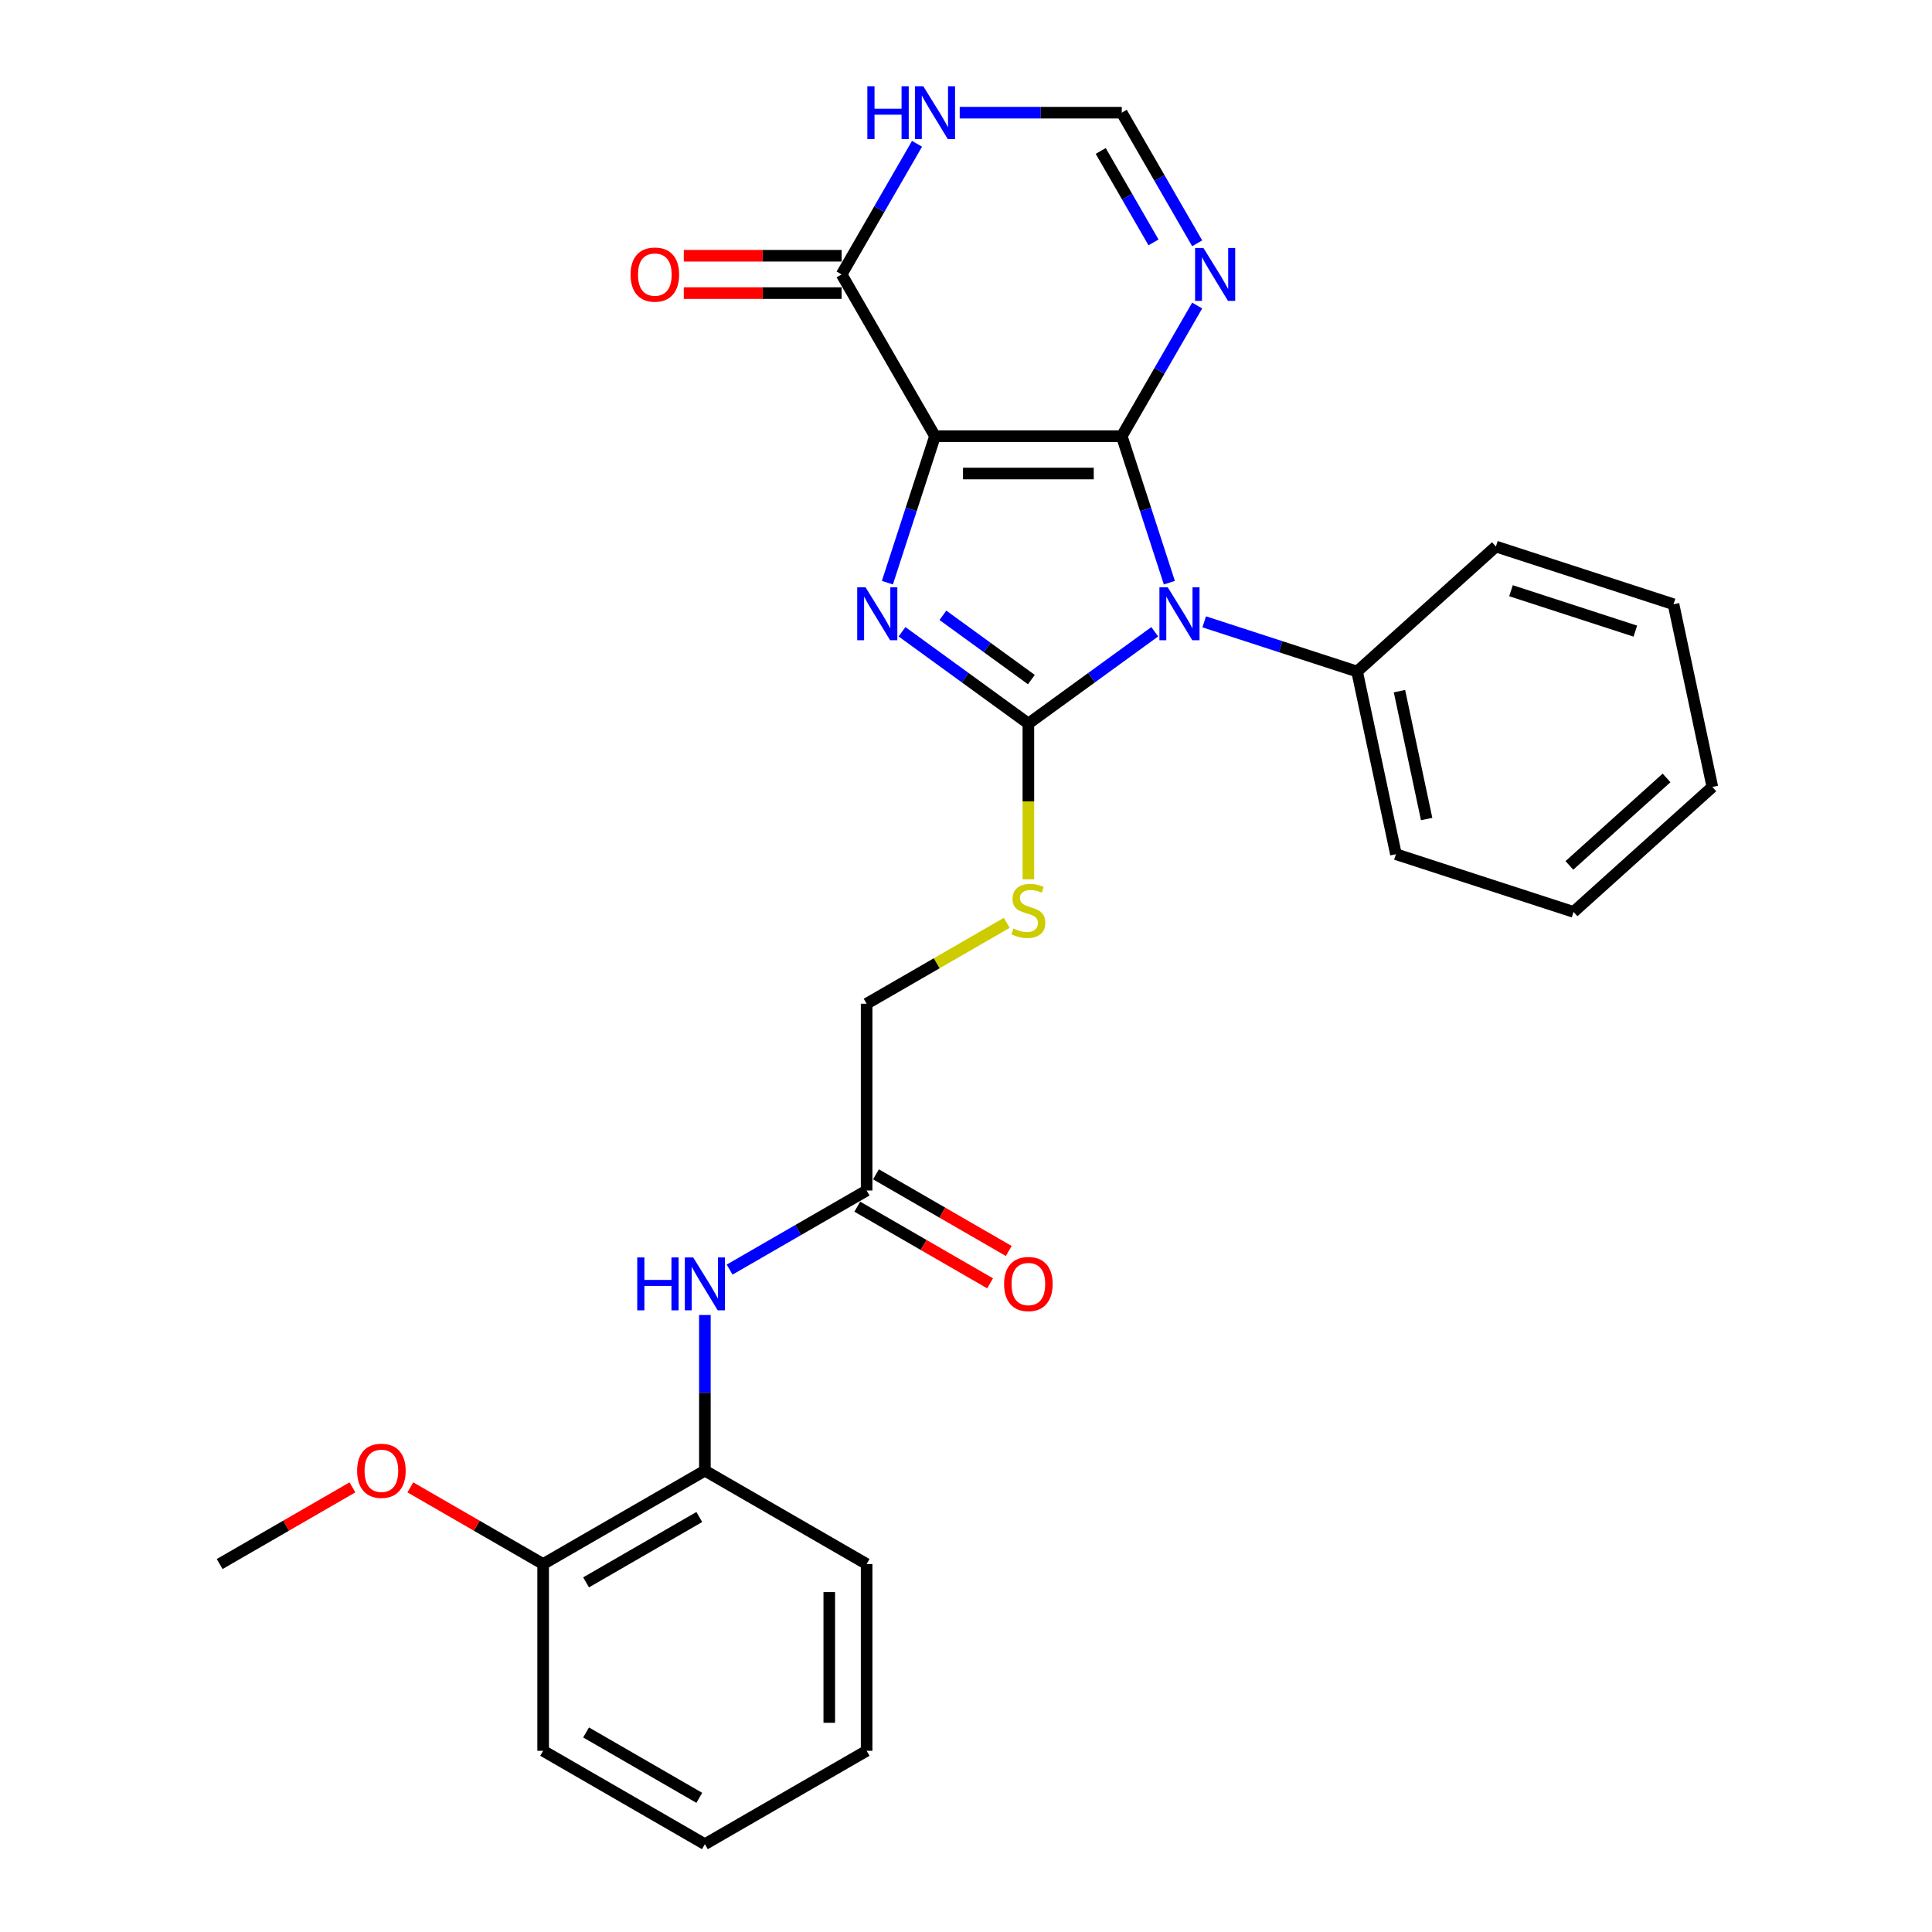 <?xml version='1.0' encoding='iso-8859-1'?>
<svg version='1.1' baseProfile='full'
              xmlns='http://www.w3.org/2000/svg'
                      xmlns:rdkit='http://www.rdkit.org/xml'
                      xmlns:xlink='http://www.w3.org/1999/xlink'
                  xml:space='preserve'
width='1000px' height='1000px' viewBox='0 0 1000 1000'>
<!-- END OF HEADER -->
<rect style='opacity:1.0;fill:#FFFFFF;stroke:none' width='1000' height='1000' x='0' y='0'> </rect>
<path class='bond-0' d='M 580.62,225.763 L 483.95,225.763' style='fill:none;fill-rule:evenodd;stroke:#000000;stroke-width:6px;stroke-linecap:butt;stroke-linejoin:miter;stroke-opacity:1' />
<path class='bond-0' d='M 566.12,245.097 L 498.45,245.097' style='fill:none;fill-rule:evenodd;stroke:#000000;stroke-width:6px;stroke-linecap:butt;stroke-linejoin:miter;stroke-opacity:1' />
<path class='bond-1' d='M 580.62,225.763 L 592.94,263.68' style='fill:none;fill-rule:evenodd;stroke:#000000;stroke-width:6px;stroke-linecap:butt;stroke-linejoin:miter;stroke-opacity:1' />
<path class='bond-1' d='M 592.94,263.68 L 605.26,301.596' style='fill:none;fill-rule:evenodd;stroke:#0000FF;stroke-width:6px;stroke-linecap:butt;stroke-linejoin:miter;stroke-opacity:1' />
<path class='bond-4' d='M 580.62,225.763 L 600.139,191.956' style='fill:none;fill-rule:evenodd;stroke:#000000;stroke-width:6px;stroke-linecap:butt;stroke-linejoin:miter;stroke-opacity:1' />
<path class='bond-4' d='M 600.139,191.956 L 619.657,158.149' style='fill:none;fill-rule:evenodd;stroke:#0000FF;stroke-width:6px;stroke-linecap:butt;stroke-linejoin:miter;stroke-opacity:1' />
<path class='bond-3' d='M 483.95,225.763 L 471.63,263.68' style='fill:none;fill-rule:evenodd;stroke:#000000;stroke-width:6px;stroke-linecap:butt;stroke-linejoin:miter;stroke-opacity:1' />
<path class='bond-3' d='M 471.63,263.68 L 459.31,301.596' style='fill:none;fill-rule:evenodd;stroke:#0000FF;stroke-width:6px;stroke-linecap:butt;stroke-linejoin:miter;stroke-opacity:1' />
<path class='bond-5' d='M 483.95,225.763 L 435.615,142.044' style='fill:none;fill-rule:evenodd;stroke:#000000;stroke-width:6px;stroke-linecap:butt;stroke-linejoin:miter;stroke-opacity:1' />
<path class='bond-2' d='M 597.694,327.001 L 564.989,350.762' style='fill:none;fill-rule:evenodd;stroke:#0000FF;stroke-width:6px;stroke-linecap:butt;stroke-linejoin:miter;stroke-opacity:1' />
<path class='bond-2' d='M 564.989,350.762 L 532.285,374.523' style='fill:none;fill-rule:evenodd;stroke:#000000;stroke-width:6px;stroke-linecap:butt;stroke-linejoin:miter;stroke-opacity:1' />
<path class='bond-10' d='M 623.292,321.86 L 662.862,334.717' style='fill:none;fill-rule:evenodd;stroke:#0000FF;stroke-width:6px;stroke-linecap:butt;stroke-linejoin:miter;stroke-opacity:1' />
<path class='bond-10' d='M 662.862,334.717 L 702.432,347.575' style='fill:none;fill-rule:evenodd;stroke:#000000;stroke-width:6px;stroke-linecap:butt;stroke-linejoin:miter;stroke-opacity:1' />
<path class='bond-8' d='M 532.285,374.523 L 532.285,414.825' style='fill:none;fill-rule:evenodd;stroke:#000000;stroke-width:6px;stroke-linecap:butt;stroke-linejoin:miter;stroke-opacity:1' />
<path class='bond-8' d='M 532.285,414.825 L 532.285,455.127' style='fill:none;fill-rule:evenodd;stroke:#CCCC00;stroke-width:6px;stroke-linecap:butt;stroke-linejoin:miter;stroke-opacity:1' />
<path class='bond-28' d='M 532.285,374.523 L 499.581,350.762' style='fill:none;fill-rule:evenodd;stroke:#000000;stroke-width:6px;stroke-linecap:butt;stroke-linejoin:miter;stroke-opacity:1' />
<path class='bond-28' d='M 499.581,350.762 L 466.876,327.001' style='fill:none;fill-rule:evenodd;stroke:#0000FF;stroke-width:6px;stroke-linecap:butt;stroke-linejoin:miter;stroke-opacity:1' />
<path class='bond-28' d='M 533.838,351.753 L 510.945,335.12' style='fill:none;fill-rule:evenodd;stroke:#000000;stroke-width:6px;stroke-linecap:butt;stroke-linejoin:miter;stroke-opacity:1' />
<path class='bond-28' d='M 510.945,335.12 L 488.052,318.488' style='fill:none;fill-rule:evenodd;stroke:#0000FF;stroke-width:6px;stroke-linecap:butt;stroke-linejoin:miter;stroke-opacity:1' />
<path class='bond-7' d='M 619.657,125.938 L 600.139,92.132' style='fill:none;fill-rule:evenodd;stroke:#0000FF;stroke-width:6px;stroke-linecap:butt;stroke-linejoin:miter;stroke-opacity:1' />
<path class='bond-7' d='M 600.139,92.132 L 580.62,58.325' style='fill:none;fill-rule:evenodd;stroke:#000000;stroke-width:6px;stroke-linecap:butt;stroke-linejoin:miter;stroke-opacity:1' />
<path class='bond-7' d='M 597.058,125.463 L 583.395,101.799' style='fill:none;fill-rule:evenodd;stroke:#0000FF;stroke-width:6px;stroke-linecap:butt;stroke-linejoin:miter;stroke-opacity:1' />
<path class='bond-7' d='M 583.395,101.799 L 569.732,78.134' style='fill:none;fill-rule:evenodd;stroke:#000000;stroke-width:6px;stroke-linecap:butt;stroke-linejoin:miter;stroke-opacity:1' />
<path class='bond-13' d='M 435.615,132.377 L 394.771,132.377' style='fill:none;fill-rule:evenodd;stroke:#000000;stroke-width:6px;stroke-linecap:butt;stroke-linejoin:miter;stroke-opacity:1' />
<path class='bond-13' d='M 394.771,132.377 L 353.928,132.377' style='fill:none;fill-rule:evenodd;stroke:#FF0000;stroke-width:6px;stroke-linecap:butt;stroke-linejoin:miter;stroke-opacity:1' />
<path class='bond-13' d='M 435.615,151.711 L 394.771,151.711' style='fill:none;fill-rule:evenodd;stroke:#000000;stroke-width:6px;stroke-linecap:butt;stroke-linejoin:miter;stroke-opacity:1' />
<path class='bond-13' d='M 394.771,151.711 L 353.928,151.711' style='fill:none;fill-rule:evenodd;stroke:#FF0000;stroke-width:6px;stroke-linecap:butt;stroke-linejoin:miter;stroke-opacity:1' />
<path class='bond-29' d='M 435.615,142.044 L 455.133,108.237' style='fill:none;fill-rule:evenodd;stroke:#000000;stroke-width:6px;stroke-linecap:butt;stroke-linejoin:miter;stroke-opacity:1' />
<path class='bond-29' d='M 455.133,108.237 L 474.651,74.43' style='fill:none;fill-rule:evenodd;stroke:#0000FF;stroke-width:6px;stroke-linecap:butt;stroke-linejoin:miter;stroke-opacity:1' />
<path class='bond-6' d='M 496.749,58.325 L 538.685,58.325' style='fill:none;fill-rule:evenodd;stroke:#0000FF;stroke-width:6px;stroke-linecap:butt;stroke-linejoin:miter;stroke-opacity:1' />
<path class='bond-6' d='M 538.685,58.325 L 580.62,58.325' style='fill:none;fill-rule:evenodd;stroke:#000000;stroke-width:6px;stroke-linecap:butt;stroke-linejoin:miter;stroke-opacity:1' />
<path class='bond-16' d='M 521.091,477.657 L 484.828,498.593' style='fill:none;fill-rule:evenodd;stroke:#CCCC00;stroke-width:6px;stroke-linecap:butt;stroke-linejoin:miter;stroke-opacity:1' />
<path class='bond-16' d='M 484.828,498.593 L 448.566,519.529' style='fill:none;fill-rule:evenodd;stroke:#000000;stroke-width:6px;stroke-linecap:butt;stroke-linejoin:miter;stroke-opacity:1' />
<path class='bond-9' d='M 377.646,657.145 L 413.106,636.672' style='fill:none;fill-rule:evenodd;stroke:#0000FF;stroke-width:6px;stroke-linecap:butt;stroke-linejoin:miter;stroke-opacity:1' />
<path class='bond-9' d='M 413.106,636.672 L 448.566,616.199' style='fill:none;fill-rule:evenodd;stroke:#000000;stroke-width:6px;stroke-linecap:butt;stroke-linejoin:miter;stroke-opacity:1' />
<path class='bond-12' d='M 364.847,680.64 L 364.847,720.922' style='fill:none;fill-rule:evenodd;stroke:#0000FF;stroke-width:6px;stroke-linecap:butt;stroke-linejoin:miter;stroke-opacity:1' />
<path class='bond-12' d='M 364.847,720.922 L 364.847,761.205' style='fill:none;fill-rule:evenodd;stroke:#000000;stroke-width:6px;stroke-linecap:butt;stroke-linejoin:miter;stroke-opacity:1' />
<path class='bond-19' d='M 702.432,347.575 L 722.531,442.132' style='fill:none;fill-rule:evenodd;stroke:#000000;stroke-width:6px;stroke-linecap:butt;stroke-linejoin:miter;stroke-opacity:1' />
<path class='bond-19' d='M 724.358,357.738 L 738.428,423.929' style='fill:none;fill-rule:evenodd;stroke:#000000;stroke-width:6px;stroke-linecap:butt;stroke-linejoin:miter;stroke-opacity:1' />
<path class='bond-20' d='M 702.432,347.575 L 774.272,282.889' style='fill:none;fill-rule:evenodd;stroke:#000000;stroke-width:6px;stroke-linecap:butt;stroke-linejoin:miter;stroke-opacity:1' />
<path class='bond-11' d='M 448.566,616.199 L 448.566,519.529' style='fill:none;fill-rule:evenodd;stroke:#000000;stroke-width:6px;stroke-linecap:butt;stroke-linejoin:miter;stroke-opacity:1' />
<path class='bond-15' d='M 443.733,624.571 L 478.1,644.413' style='fill:none;fill-rule:evenodd;stroke:#000000;stroke-width:6px;stroke-linecap:butt;stroke-linejoin:miter;stroke-opacity:1' />
<path class='bond-15' d='M 478.1,644.413 L 512.468,664.255' style='fill:none;fill-rule:evenodd;stroke:#FF0000;stroke-width:6px;stroke-linecap:butt;stroke-linejoin:miter;stroke-opacity:1' />
<path class='bond-15' d='M 453.4,607.827 L 487.767,627.669' style='fill:none;fill-rule:evenodd;stroke:#000000;stroke-width:6px;stroke-linecap:butt;stroke-linejoin:miter;stroke-opacity:1' />
<path class='bond-15' d='M 487.767,627.669 L 522.135,647.511' style='fill:none;fill-rule:evenodd;stroke:#FF0000;stroke-width:6px;stroke-linecap:butt;stroke-linejoin:miter;stroke-opacity:1' />
<path class='bond-14' d='M 364.847,761.205 L 281.128,809.54' style='fill:none;fill-rule:evenodd;stroke:#000000;stroke-width:6px;stroke-linecap:butt;stroke-linejoin:miter;stroke-opacity:1' />
<path class='bond-14' d='M 361.956,785.199 L 303.353,819.033' style='fill:none;fill-rule:evenodd;stroke:#000000;stroke-width:6px;stroke-linecap:butt;stroke-linejoin:miter;stroke-opacity:1' />
<path class='bond-18' d='M 364.847,761.205 L 448.566,809.54' style='fill:none;fill-rule:evenodd;stroke:#000000;stroke-width:6px;stroke-linecap:butt;stroke-linejoin:miter;stroke-opacity:1' />
<path class='bond-17' d='M 281.128,809.54 L 246.76,789.698' style='fill:none;fill-rule:evenodd;stroke:#000000;stroke-width:6px;stroke-linecap:butt;stroke-linejoin:miter;stroke-opacity:1' />
<path class='bond-17' d='M 246.76,789.698 L 212.393,769.856' style='fill:none;fill-rule:evenodd;stroke:#FF0000;stroke-width:6px;stroke-linecap:butt;stroke-linejoin:miter;stroke-opacity:1' />
<path class='bond-21' d='M 281.128,809.54 L 281.128,906.21' style='fill:none;fill-rule:evenodd;stroke:#000000;stroke-width:6px;stroke-linecap:butt;stroke-linejoin:miter;stroke-opacity:1' />
<path class='bond-22' d='M 182.425,769.856 L 148.058,789.698' style='fill:none;fill-rule:evenodd;stroke:#FF0000;stroke-width:6px;stroke-linecap:butt;stroke-linejoin:miter;stroke-opacity:1' />
<path class='bond-22' d='M 148.058,789.698 L 113.69,809.54' style='fill:none;fill-rule:evenodd;stroke:#000000;stroke-width:6px;stroke-linecap:butt;stroke-linejoin:miter;stroke-opacity:1' />
<path class='bond-23' d='M 448.566,809.54 L 448.566,906.21' style='fill:none;fill-rule:evenodd;stroke:#000000;stroke-width:6px;stroke-linecap:butt;stroke-linejoin:miter;stroke-opacity:1' />
<path class='bond-23' d='M 429.232,824.04 L 429.232,891.71' style='fill:none;fill-rule:evenodd;stroke:#000000;stroke-width:6px;stroke-linecap:butt;stroke-linejoin:miter;stroke-opacity:1' />
<path class='bond-26' d='M 722.531,442.132 L 814.47,472.005' style='fill:none;fill-rule:evenodd;stroke:#000000;stroke-width:6px;stroke-linecap:butt;stroke-linejoin:miter;stroke-opacity:1' />
<path class='bond-24' d='M 774.272,282.889 L 866.211,312.762' style='fill:none;fill-rule:evenodd;stroke:#000000;stroke-width:6px;stroke-linecap:butt;stroke-linejoin:miter;stroke-opacity:1' />
<path class='bond-24' d='M 782.088,305.758 L 846.446,326.669' style='fill:none;fill-rule:evenodd;stroke:#000000;stroke-width:6px;stroke-linecap:butt;stroke-linejoin:miter;stroke-opacity:1' />
<path class='bond-31' d='M 281.128,906.21 L 364.847,954.545' style='fill:none;fill-rule:evenodd;stroke:#000000;stroke-width:6px;stroke-linecap:butt;stroke-linejoin:miter;stroke-opacity:1' />
<path class='bond-31' d='M 303.353,896.717 L 361.956,930.551' style='fill:none;fill-rule:evenodd;stroke:#000000;stroke-width:6px;stroke-linecap:butt;stroke-linejoin:miter;stroke-opacity:1' />
<path class='bond-25' d='M 448.566,906.21 L 364.847,954.545' style='fill:none;fill-rule:evenodd;stroke:#000000;stroke-width:6px;stroke-linecap:butt;stroke-linejoin:miter;stroke-opacity:1' />
<path class='bond-27' d='M 866.211,312.762 L 886.31,407.32' style='fill:none;fill-rule:evenodd;stroke:#000000;stroke-width:6px;stroke-linecap:butt;stroke-linejoin:miter;stroke-opacity:1' />
<path class='bond-30' d='M 814.47,472.005 L 886.31,407.32' style='fill:none;fill-rule:evenodd;stroke:#000000;stroke-width:6px;stroke-linecap:butt;stroke-linejoin:miter;stroke-opacity:1' />
<path class='bond-30' d='M 812.309,447.934 L 862.597,402.655' style='fill:none;fill-rule:evenodd;stroke:#000000;stroke-width:6px;stroke-linecap:butt;stroke-linejoin:miter;stroke-opacity:1' />
<path  class='atom-2' d='M 604.441 304.013
L 613.412 318.514
Q 614.302 319.944, 615.733 322.535
Q 617.163 325.126, 617.241 325.281
L 617.241 304.013
L 620.875 304.013
L 620.875 331.39
L 617.125 331.39
L 607.496 315.536
Q 606.375 313.68, 605.176 311.554
Q 604.016 309.427, 603.668 308.769
L 603.668 331.39
L 600.111 331.39
L 600.111 304.013
L 604.441 304.013
' fill='#0000FF'/>
<path  class='atom-4' d='M 448.025 304.013
L 456.996 318.514
Q 457.886 319.944, 459.317 322.535
Q 460.747 325.126, 460.825 325.281
L 460.825 304.013
L 464.459 304.013
L 464.459 331.39
L 460.709 331.39
L 451.08 315.536
Q 449.959 313.68, 448.76 311.554
Q 447.6 309.427, 447.252 308.769
L 447.252 331.39
L 443.695 331.39
L 443.695 304.013
L 448.025 304.013
' fill='#0000FF'/>
<path  class='atom-5' d='M 622.904 128.355
L 631.875 142.856
Q 632.764 144.286, 634.195 146.877
Q 635.626 149.468, 635.703 149.623
L 635.703 128.355
L 639.338 128.355
L 639.338 155.732
L 635.587 155.732
L 625.959 139.878
Q 624.837 138.022, 623.639 135.895
Q 622.478 133.769, 622.13 133.111
L 622.13 155.732
L 618.573 155.732
L 618.573 128.355
L 622.904 128.355
' fill='#0000FF'/>
<path  class='atom-7' d='M 448.936 44.636
L 452.648 44.636
L 452.648 56.275
L 466.646 56.275
L 466.646 44.636
L 470.358 44.636
L 470.358 72.013
L 466.646 72.013
L 466.646 59.369
L 452.648 59.369
L 452.648 72.013
L 448.936 72.013
L 448.936 44.636
' fill='#0000FF'/>
<path  class='atom-7' d='M 477.898 44.636
L 486.869 59.137
Q 487.759 60.568, 489.189 63.158
Q 490.62 65.749, 490.697 65.904
L 490.697 44.636
L 494.332 44.636
L 494.332 72.013
L 490.581 72.013
L 480.953 56.159
Q 479.832 54.303, 478.633 52.176
Q 477.473 50.05, 477.125 49.392
L 477.125 72.013
L 473.567 72.013
L 473.567 44.636
L 477.898 44.636
' fill='#0000FF'/>
<path  class='atom-9' d='M 524.551 480.59
Q 524.861 480.706, 526.137 481.247
Q 527.413 481.789, 528.805 482.137
Q 530.236 482.446, 531.628 482.446
Q 534.218 482.446, 535.726 481.209
Q 537.235 479.933, 537.235 477.728
Q 537.235 476.22, 536.461 475.292
Q 535.726 474.364, 534.566 473.862
Q 533.406 473.359, 531.473 472.779
Q 529.037 472.044, 527.568 471.348
Q 526.137 470.652, 525.093 469.183
Q 524.087 467.713, 524.087 465.239
Q 524.087 461.797, 526.407 459.67
Q 528.766 457.544, 533.406 457.544
Q 536.577 457.544, 540.173 459.052
L 539.284 462.029
Q 535.997 460.676, 533.522 460.676
Q 530.854 460.676, 529.385 461.797
Q 527.916 462.88, 527.954 464.775
Q 527.954 466.244, 528.689 467.133
Q 529.462 468.023, 530.545 468.525
Q 531.666 469.028, 533.522 469.608
Q 535.997 470.382, 537.467 471.155
Q 538.936 471.928, 539.98 473.514
Q 541.063 475.06, 541.063 477.728
Q 541.063 481.518, 538.511 483.567
Q 535.997 485.578, 531.782 485.578
Q 529.346 485.578, 527.49 485.037
Q 525.673 484.534, 523.507 483.645
L 524.551 480.59
' fill='#CCCC00'/>
<path  class='atom-10' d='M 329.833 650.846
L 333.545 650.846
L 333.545 662.485
L 347.543 662.485
L 347.543 650.846
L 351.255 650.846
L 351.255 678.223
L 347.543 678.223
L 347.543 665.578
L 333.545 665.578
L 333.545 678.223
L 329.833 678.223
L 329.833 650.846
' fill='#0000FF'/>
<path  class='atom-10' d='M 358.795 650.846
L 367.766 665.346
Q 368.656 666.777, 370.087 669.368
Q 371.517 671.959, 371.595 672.113
L 371.595 650.846
L 375.229 650.846
L 375.229 678.223
L 371.479 678.223
L 361.85 662.369
Q 360.729 660.513, 359.53 658.386
Q 358.37 656.259, 358.022 655.602
L 358.022 678.223
L 354.465 678.223
L 354.465 650.846
L 358.795 650.846
' fill='#0000FF'/>
<path  class='atom-14' d='M 326.377 142.121
Q 326.377 135.547, 329.625 131.874
Q 332.873 128.201, 338.944 128.201
Q 345.015 128.201, 348.263 131.874
Q 351.511 135.547, 351.511 142.121
Q 351.511 148.772, 348.225 152.561
Q 344.938 156.312, 338.944 156.312
Q 332.912 156.312, 329.625 152.561
Q 326.377 148.811, 326.377 142.121
M 338.944 153.219
Q 343.12 153.219, 345.363 150.435
Q 347.645 147.612, 347.645 142.121
Q 347.645 136.746, 345.363 134.039
Q 343.12 131.294, 338.944 131.294
Q 334.768 131.294, 332.487 134.001
Q 330.244 136.708, 330.244 142.121
Q 330.244 147.651, 332.487 150.435
Q 334.768 153.219, 338.944 153.219
' fill='#FF0000'/>
<path  class='atom-16' d='M 519.718 664.612
Q 519.718 658.038, 522.966 654.365
Q 526.214 650.691, 532.285 650.691
Q 538.356 650.691, 541.604 654.365
Q 544.852 658.038, 544.852 664.612
Q 544.852 671.263, 541.565 675.052
Q 538.279 678.803, 532.285 678.803
Q 526.253 678.803, 522.966 675.052
Q 519.718 671.301, 519.718 664.612
M 532.285 675.709
Q 536.461 675.709, 538.704 672.925
Q 540.985 670.103, 540.985 664.612
Q 540.985 659.237, 538.704 656.53
Q 536.461 653.785, 532.285 653.785
Q 528.109 653.785, 525.827 656.491
Q 523.585 659.198, 523.585 664.612
Q 523.585 670.141, 525.827 672.925
Q 528.109 675.709, 532.285 675.709
' fill='#FF0000'/>
<path  class='atom-18' d='M 184.842 761.282
Q 184.842 754.708, 188.09 751.035
Q 191.338 747.361, 197.409 747.361
Q 203.48 747.361, 206.728 751.035
Q 209.976 754.708, 209.976 761.282
Q 209.976 767.933, 206.689 771.722
Q 203.403 775.473, 197.409 775.473
Q 191.377 775.473, 188.09 771.722
Q 184.842 767.972, 184.842 761.282
M 197.409 772.38
Q 201.585 772.38, 203.828 769.596
Q 206.109 766.773, 206.109 761.282
Q 206.109 755.907, 203.828 753.2
Q 201.585 750.455, 197.409 750.455
Q 193.233 750.455, 190.951 753.162
Q 188.709 755.868, 188.709 761.282
Q 188.709 766.812, 190.951 769.596
Q 193.233 772.38, 197.409 772.38
' fill='#FF0000'/>
</svg>
